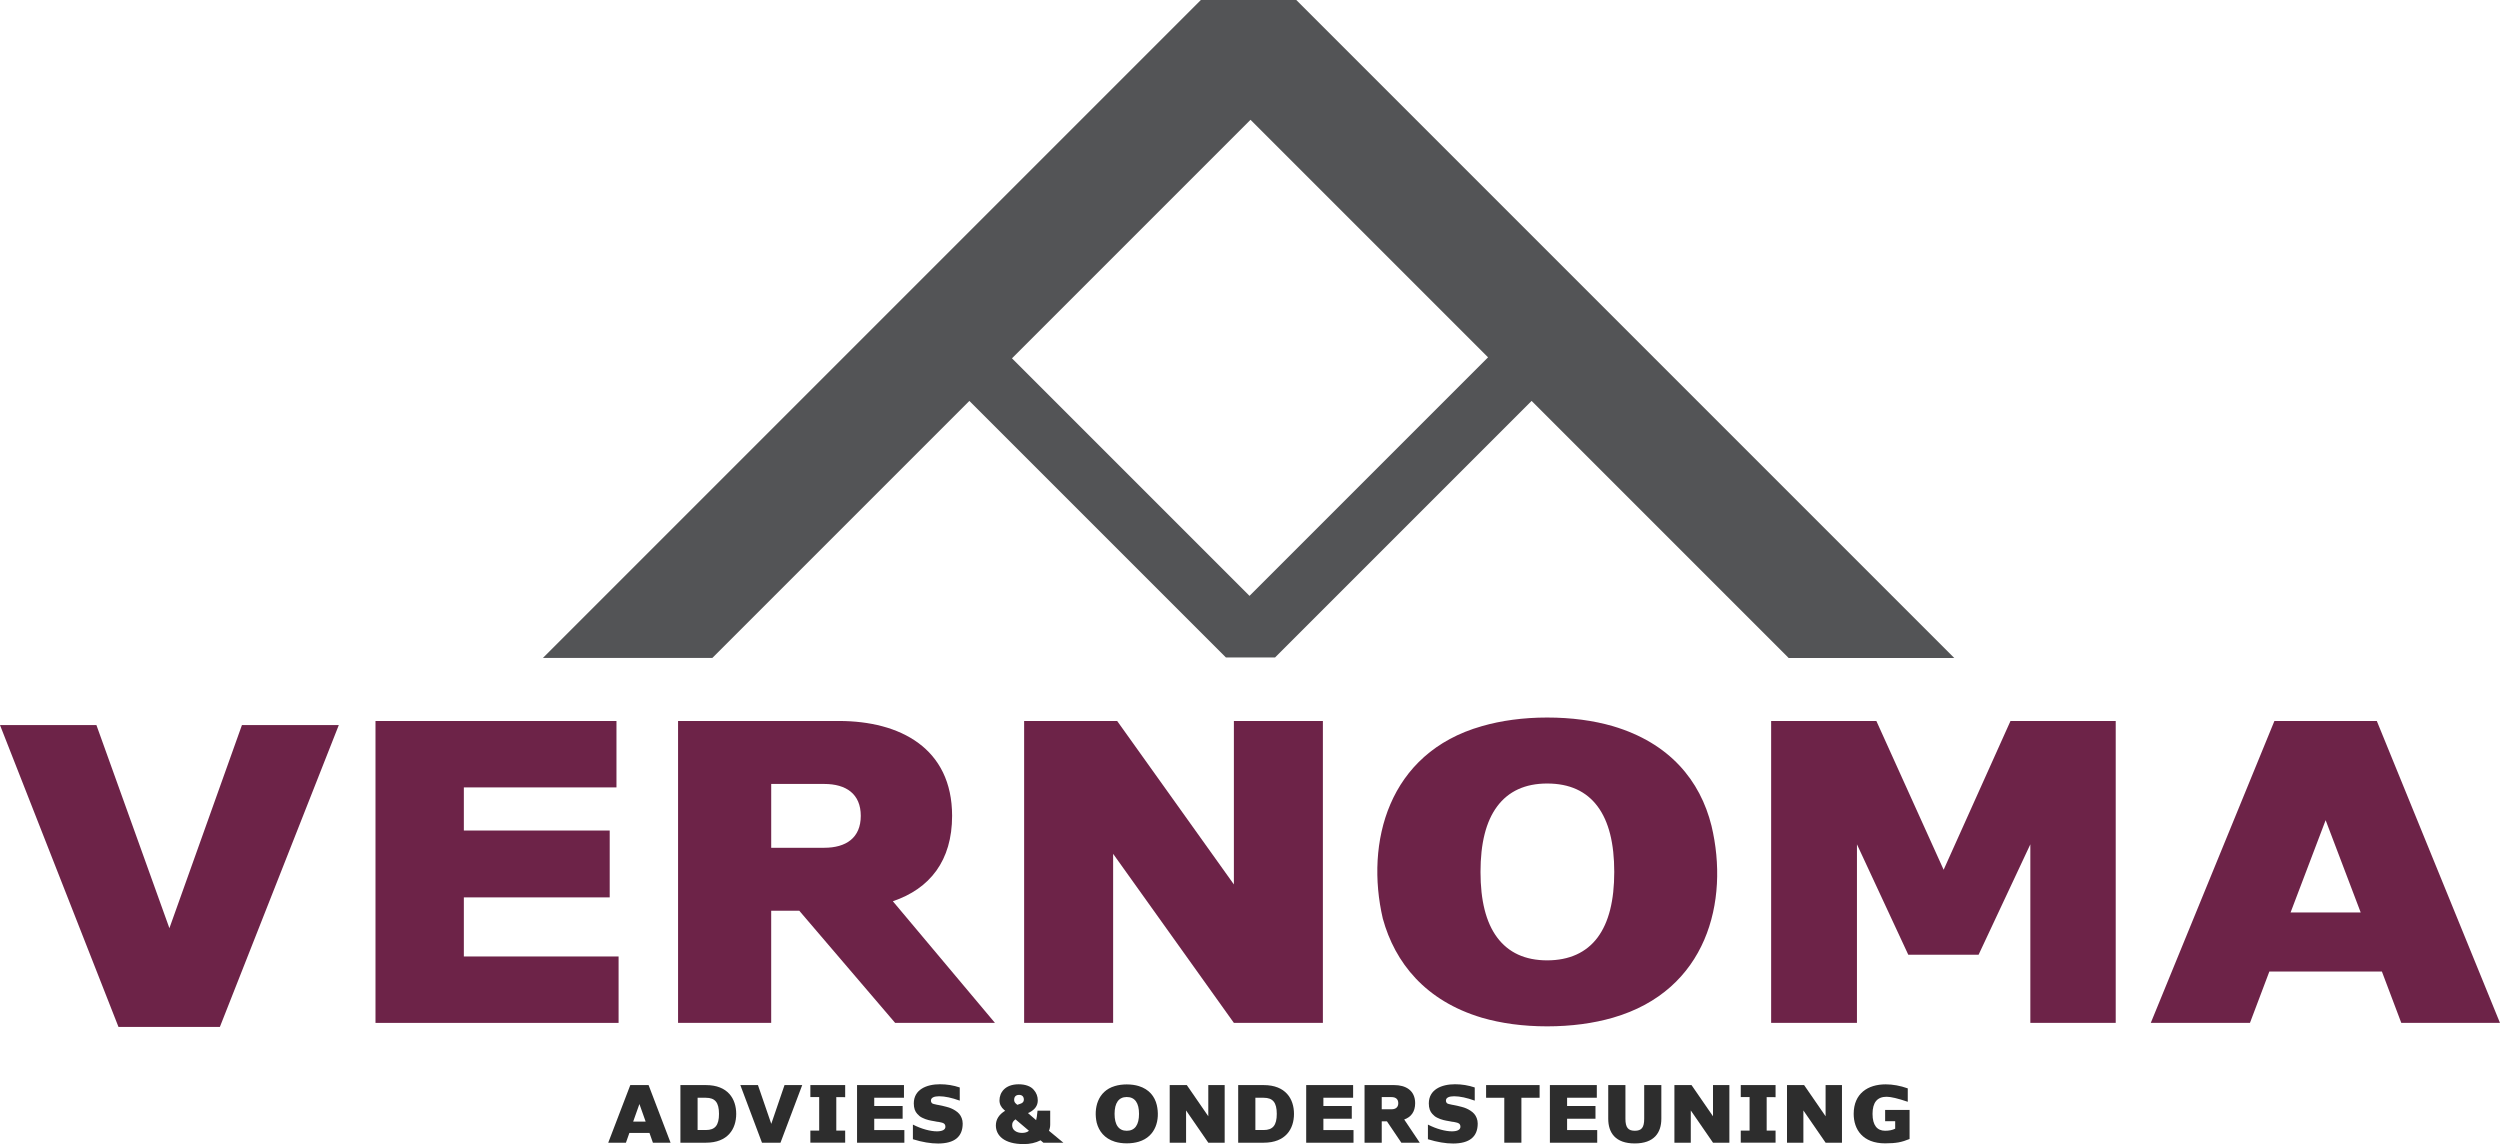 <?xml version="1.0" encoding="UTF-8"?><svg id="Laag_1" xmlns="http://www.w3.org/2000/svg" viewBox="0 0 1500.28 686.59"><defs><style>.cls-1{fill:#6d2348;}.cls-2{fill:#535456;}.cls-3{fill:#2d2d2d;}</style></defs><path class="cls-3" d="m402.39,685.75h-10.57l-2.07-5.88h-12.05l-2.07,5.88h-10.62l13.24-34.58h10.97l13.19,34.58Zm-22.43-12.65h7.51l-3.75-10.57-3.75,10.57Z"/><path class="cls-3" d="m408.32,651.17h15.31c13.19,0,18.18,8.3,18.18,17.29s-4.99,17.29-18.18,17.29h-15.31v-34.58Zm10.32,7.61v19.36h4.99c5.48,0,7.85-2.82,7.85-9.68s-2.37-9.68-7.85-9.68h-4.99Z"/><path class="cls-3" d="m468.38,685.75h-11.11l-12.99-34.58h10.57l8,23.27,7.95-23.27h10.62l-13.04,34.58Z"/><path class="cls-3" d="m507.2,658.43l-5.33-.05v20.1h5.33v7.26h-20.89v-7.26h5.29v-20.1h-5.29v-7.21h20.89v7.26Z"/><path class="cls-3" d="m542.47,658.78h-17.83v4.94h17.04v7.66h-17.04v6.77h18.08v7.61h-28.4v-34.58h28.16v7.61Z"/><path class="cls-3" d="m575.96,652.6v7.9c-4.79-1.73-8.94-2.62-12.4-2.62-3.01,0-4.89.84-4.89,2.57,0,.74.25,1.23.59,1.58.64.49,1.53.59,2.62.84l.39.1c.15,0,.45.05.89.15.94.15,1.68.3,2.22.45.59.1,1.43.3,2.57.64,1.14.3,2.12.59,2.86.94,1.53.64,3.7,1.93,4.84,3.31,1.19,1.38,2.07,3.46,2.07,5.78,0,7.95-4.89,11.95-14.72,12-4.5,0-9.58-.84-15.16-2.57v-8.79c5.33,2.72,10.62,4.05,14.42,4.05,3.16,0,5.09-.94,5.09-2.72,0-1.09-.4-1.68-1.04-2.08-.35-.25-1.33-.54-1.78-.59-.39-.15-1.73-.35-2.27-.39l-1.53-.3c-.74-.15-1.28-.25-1.73-.3l-1.83-.4c-1.53-.39-2.22-.69-3.61-1.33s-2.07-1.28-3.06-2.32c-1.38-1.48-2.12-3.51-2.12-6.32,0-8.3,7.56-11.51,15.71-11.51,4.1,0,8.05.64,11.86,1.93Z"/><path class="cls-3" d="m620.31,653.94c1.73,1.93,2.47,4.1,2.47,6.42,0,3.11-1.68,5.48-4.99,7.21l-.89.4,4.89,4.25c.2-.69.35-1.43.44-2.17l.4-3.51h7.61v8.35c0,1.28-.25,2.52-.74,3.7l8.64,7.16h-12l-1.68-1.43c-3.01,1.53-6.37,2.27-10.08,2.27-11.81,0-16.75-5.19-16.75-11.21,0-3.61,1.88-6.57,5.58-8.79l-.59-.49c-1.88-1.63-2.82-3.51-2.82-5.73,0-4.54,3.16-9.68,11.56-9.68,4.1,0,7.31,1.28,8.94,3.26Zm-10.92,17.78c-1.58,1.23-1.98,2.07-1.98,3.61,0,2.82,2.57,4.54,5.93,4.54,1.78,0,3.16-.44,4.15-1.28l-8.1-6.87Zm-.79-11.76c0,.84.25,1.53.79,2.07l1.09.99,1.58-.54c1.58-.45,2.37-1.28,2.37-2.52,0-1.73-.89-2.91-2.86-2.91s-2.96,1.14-2.96,2.91Z"/><path class="cls-3" d="m676.18,650.77c2.67,0,5.09.35,7.21.99,6.22,1.93,9.58,6.22,10.82,11.41,1.98,8.64-.49,18.87-10.82,21.98-2.12.64-4.54.99-7.21.99s-5.04-.35-7.16-.99c-6.17-1.93-9.53-6.27-10.87-11.36-1.93-8.64.54-18.97,10.87-22.03,2.12-.64,4.54-.99,7.16-.99Zm0,7.56c-2.42,0-4.25.89-5.48,2.62-1.23,1.73-1.83,4.25-1.83,7.51s.59,5.78,1.83,7.51c1.24,1.73,3.06,2.62,5.48,2.62s4.3-.89,5.53-2.62c1.23-1.73,1.83-4.25,1.83-7.51s-.59-5.78-1.83-7.51c-1.24-1.73-3.06-2.62-5.53-2.62Z"/><path class="cls-3" d="m734.95,685.75h-9.83l-13.34-19.36v19.36h-9.83v-34.58h10.27l12.89,18.72v-18.72h9.83v34.58Z"/><path class="cls-3" d="m743.05,651.17h15.31c13.19,0,18.18,8.3,18.18,17.29s-4.99,17.29-18.18,17.29h-15.31v-34.58Zm10.32,7.61v19.36h4.99c5.48,0,7.85-2.82,7.85-9.68s-2.37-9.68-7.85-9.68h-4.99Z"/><path class="cls-3" d="m812.01,658.78h-17.83v4.94h17.04v7.66h-17.04v6.77h18.08v7.61h-28.4v-34.58h28.16v7.61Z"/><path class="cls-3" d="m818.87,651.17h17.83c6.77,0,12.55,3.11,12.55,10.87,0,5.14-2.47,8.35-6.57,9.78l9.34,13.93h-11.06l-8.65-12.84h-3.11v12.84h-10.32v-34.58Zm10.32,7.21v7.31h5.88c2.42,0,4.05-1.14,4.05-3.66s-1.63-3.65-4.05-3.65h-5.88Z"/><path class="cls-3" d="m885.01,652.6v7.9c-4.79-1.73-8.94-2.62-12.4-2.62-3.01,0-4.89.84-4.89,2.57,0,.74.25,1.23.59,1.58.64.49,1.53.59,2.62.84l.4.1c.15,0,.44.05.89.15.94.15,1.68.3,2.22.45.59.1,1.43.3,2.57.64,1.14.3,2.12.59,2.86.94,1.53.64,3.7,1.93,4.84,3.31,1.19,1.38,2.08,3.46,2.08,5.78,0,7.95-4.89,11.95-14.72,12-4.49,0-9.58-.84-15.16-2.57v-8.79c5.33,2.72,10.62,4.05,14.42,4.05,3.16,0,5.09-.94,5.09-2.72,0-1.09-.39-1.68-1.04-2.08-.35-.25-1.33-.54-1.78-.59-.4-.15-1.73-.35-2.27-.39l-1.53-.3c-.74-.15-1.28-.25-1.73-.3l-1.83-.4c-1.53-.39-2.22-.69-3.61-1.33-1.38-.64-2.07-1.28-3.06-2.32-1.38-1.48-2.12-3.51-2.12-6.32,0-8.3,7.56-11.51,15.71-11.51,4.1,0,8.05.64,11.85,1.93Z"/><path class="cls-3" d="m923.93,658.78h-10.92v26.97h-10.27v-26.97h-10.92v-7.61h32.11v7.61Z"/><path class="cls-3" d="m958.26,658.78h-17.83v4.94h17.04v7.66h-17.04v6.77h18.08v7.61h-28.4v-34.58h28.16v7.61Z"/><path class="cls-3" d="m996.99,651.17v20.2c0,8.4-4.35,14.82-15.96,14.82s-15.91-6.42-15.91-14.82v-20.2h10.32v20.2c0,5.28,1.63,7.21,5.63,7.21s5.63-1.83,5.63-7.21v-20.2h10.27Z"/><path class="cls-3" d="m1037.83,685.75h-9.83l-13.34-19.36v19.36h-9.83v-34.58h10.27l12.89,18.72v-18.72h9.83v34.58Z"/><path class="cls-3" d="m1065.54,658.43l-5.34-.05v20.1h5.34v7.26h-20.89v-7.26h5.29v-20.1h-5.29v-7.21h20.89v7.26Z"/><path class="cls-3" d="m1105.4,685.75h-9.83l-13.34-19.36v19.36h-9.83v-34.58h10.27l12.89,18.72v-18.72h9.83v34.58Z"/><path class="cls-3" d="m1144.87,653.14v8.05c-5.93-2.03-10.18-3.01-12.69-3.01-5.63,0-8.45,3.41-8.45,10.27s2.77,10.13,7.56,10.13c2.32,0,4.35-.4,6.03-1.23v-4.5h-6.03v-6.77h14.67v17.44c-2.27.94-4.45,1.63-6.57,2.03-2.12.39-4.79.59-8.1.59-13.44,0-18.87-8.35-18.87-17.68,0-12.2,8.45-17.73,19.22-17.73,4.2,0,8.64.79,13.24,2.42Z"/><path class="cls-1" d="m131.95,616.29h-60.84L0,435.12h57.86l43.8,121.9,43.53-121.9h58.13l-71.38,181.17Z"/><path class="cls-1" d="m369.95,472.53h-91.59v25.88h87.53v40.12h-87.53v35.46h92.86v39.86h-145.88v-181.17h144.61v39.86Z"/><path class="cls-1" d="m406.92,432.67h96.53c36.63,0,67.92,16.3,67.92,56.94,0,26.92-13.37,43.74-35.56,51.24l61.26,72.98h-59.9l-57.52-67.29h-16.85v67.29h-55.89v-181.17Zm55.89,37.79v38.3h31.82c13.1,0,21.93-5.95,21.93-19.15s-8.82-19.15-21.93-19.15h-31.82Z"/><path class="cls-1" d="m793.87,613.84h-53.41l-72.46-101.45v101.45h-53.41v-181.17h55.83l70.05,98.09v-98.09h53.41v181.17Z"/><path class="cls-1" d="m928.46,430.6c14.59,0,27.83,1.81,39.45,5.18,34.05,10.09,52.42,32.61,59.18,59.79,10.81,45.29-2.7,98.86-59.18,115.17-11.62,3.36-24.86,5.18-39.45,5.18s-27.56-1.81-39.18-5.18c-33.78-10.09-52.15-32.87-59.45-59.53-10.54-45.29,2.97-99.38,59.45-115.43,11.62-3.36,24.86-5.18,39.18-5.18Zm0,39.6c-13.24,0-23.24,4.66-29.99,13.72-6.76,9.06-10,22.26-10,39.34s3.24,30.28,10,39.34c6.76,9.06,16.75,13.72,29.99,13.72s23.51-4.66,30.27-13.72c6.76-9.06,10-22.26,10-39.34s-3.24-30.28-10-39.34c-6.76-9.06-16.75-13.72-30.27-13.72Z"/><path class="cls-1" d="m1269.67,613.84h-51.24v-107.15l-31.06,66.26h-42.19l-30.8-66.26v107.15h-51.5v-181.17h63.15l40.37,89.29,40.12-89.29h63.15v181.17Z"/><path class="cls-1" d="m1500.28,613.84h-59.24l-11.63-30.8h-67.55l-11.63,30.8h-59.52l74.19-181.17h61.45l73.91,181.17Zm-125.68-66.26h42.08l-21.04-55.38-21.04,55.38Z"/><path class="cls-2" d="m1172.76,394.85L777.91,0h-57.26l-394.85,394.85h101.67s154.26-154.26,154.26-154.26l153.98,153.98h29.45l153.97-153.97,154.26,154.26h99.36Zm-422.91-37.26l-142.55-142.55,143.15-143.15,142.55,142.55-143.15,143.15Z"/></svg>